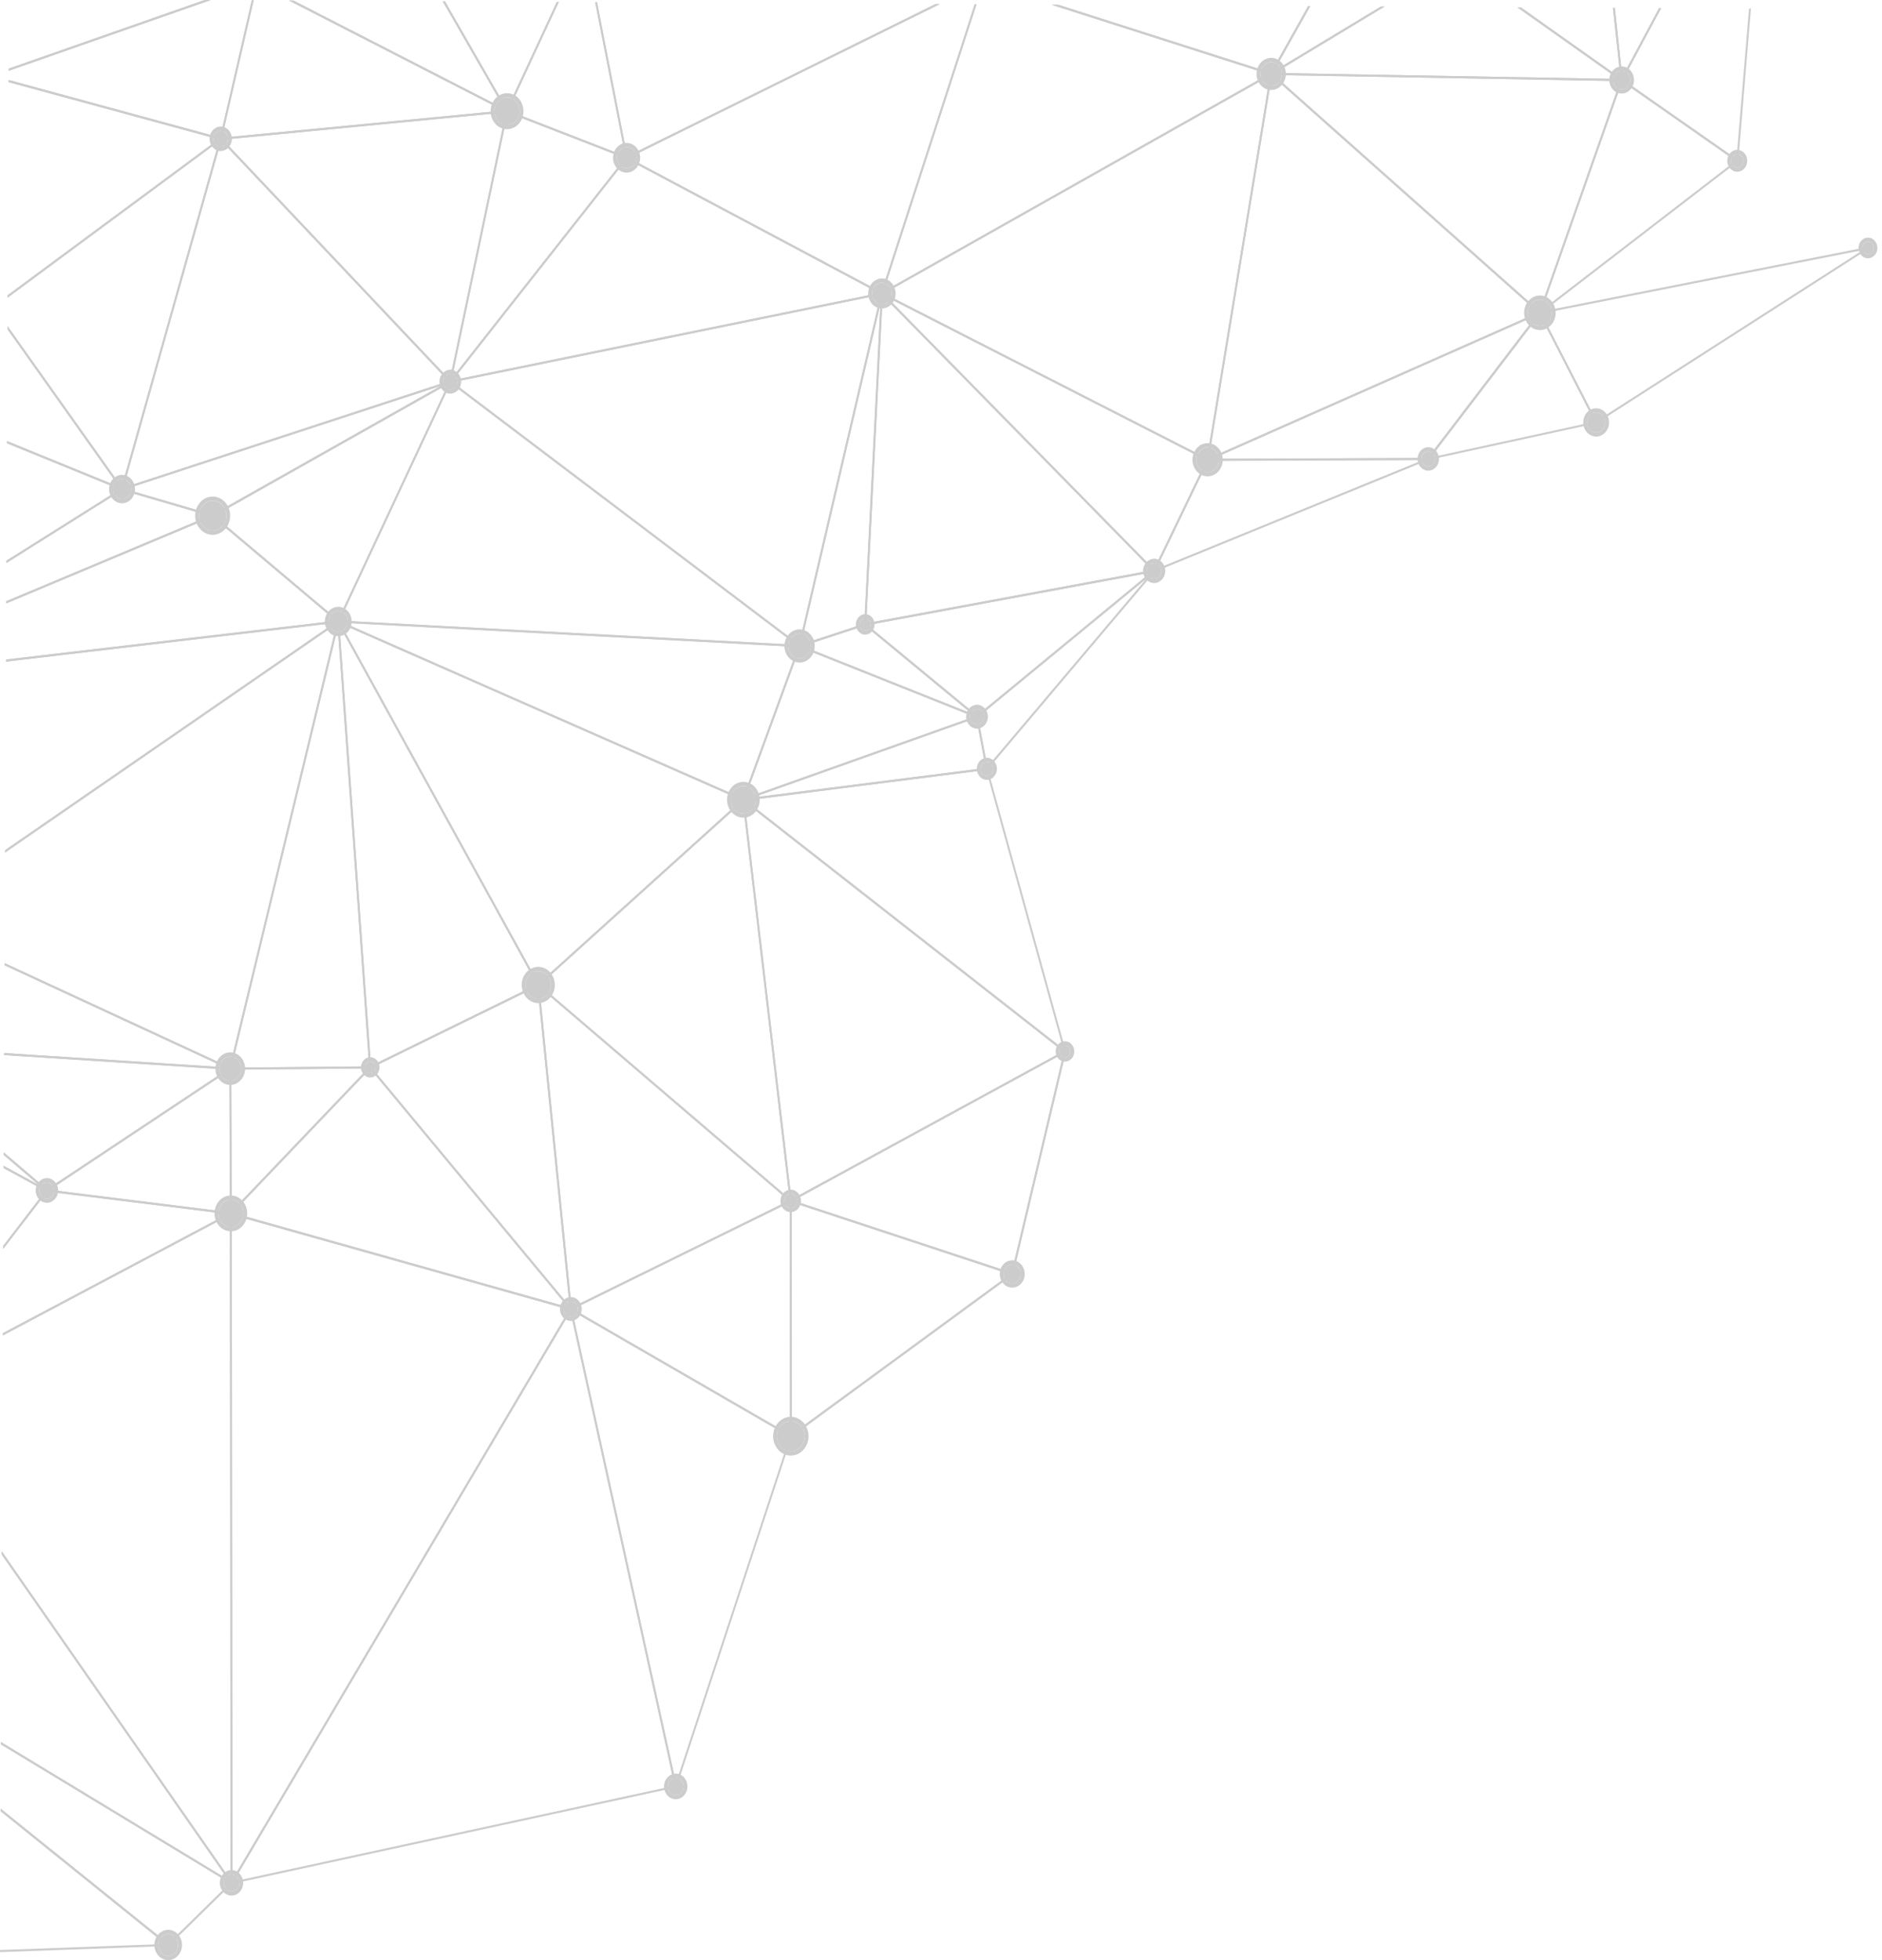 <svg width="120" height="125" viewBox="0 0 120 125" fill="none" xmlns="http://www.w3.org/2000/svg">
<path d="M0.06 111.243L14.657 120.084L10.721 123.946L0.042 115.342V115.508L10.69 124.089C10.713 124.109 10.745 124.106 10.768 124.086L14.805 120.124C14.821 120.109 14.829 120.087 14.826 120.067C14.826 120.044 14.813 120.027 14.795 120.015L0.062 111.092V111.243H0.06Z" fill="#CCCCCC"/>
<path d="M0.114 99.15L14.537 119.863L0.059 111.094V111.245L14.732 120.131C14.758 120.149 14.789 120.14 14.808 120.117C14.826 120.094 14.829 120.057 14.808 120.032L0.114 98.928V99.147V99.15Z" fill="#CCCCCC"/>
<path d="M59.633 0.262L39.996 9.965L38.071 0.139H37.946L39.892 10.073C39.894 10.093 39.907 10.11 39.923 10.119C39.939 10.128 39.96 10.128 39.975 10.119L59.925 0.262H59.631H59.633Z" fill="#CCCCCC"/>
<path d="M0.554 4.513L13.438 0.003L13.042 -0L0.557 4.373L0.554 4.513Z" fill="#CCCCCC"/>
<path d="M0.039 115.51L10.547 123.973L-0 124.356V124.49L10.729 124.099C10.755 124.099 10.778 124.079 10.786 124.051C10.794 124.022 10.786 123.993 10.763 123.976L0.042 115.338V115.504L0.039 115.51Z" fill="#CCCCCC"/>
<path d="M0.263 67.288L14.482 68.207L2.995 75.841L0.237 73.486V73.654L2.953 75.975C2.974 75.992 3 75.995 3.024 75.98L14.717 68.21C14.74 68.196 14.751 68.165 14.745 68.136C14.74 68.107 14.717 68.088 14.691 68.085L0.268 67.154V67.288H0.263Z" fill="#CCCCCC"/>
<path d="M105.78 0.519L103.438 4.898L102.967 0.504H102.844L103.339 5.112C103.342 5.14 103.362 5.163 103.386 5.169C103.412 5.174 103.438 5.163 103.451 5.137L105.92 0.521H105.78V0.519Z" fill="#CCCCCC"/>
<path d="M0.554 4.517L13.438 0.006L13.042 0.004L0.557 4.377L0.554 4.517Z" fill="#CCCCCC"/>
<path d="M0.552 5.242L14.057 8.918C14.089 8.927 14.123 8.904 14.13 8.87L16.175 0.018H16.05L14.029 8.773L0.552 5.105V5.242Z" fill="#CCCCCC"/>
<path d="M0.409 35.906L7.788 31.264L13.362 32.897L0.398 38.338V38.481L13.581 32.949C13.604 32.937 13.623 32.911 13.62 32.883C13.62 32.854 13.599 32.829 13.576 32.823L7.796 31.13C7.796 31.13 7.785 31.13 7.78 31.13C7.77 31.13 7.759 31.133 7.749 31.139L0.409 35.755V35.909V35.906Z" fill="#CCCCCC"/>
<path d="M37.946 0.139L39.869 9.956L32.414 7.058L35.633 0.128H35.498L32.273 7.067C32.265 7.084 32.265 7.104 32.273 7.121C32.281 7.138 32.294 7.153 32.309 7.158L39.931 10.121C39.952 10.13 39.975 10.124 39.991 10.11C40.007 10.093 40.014 10.07 40.009 10.044L38.069 0.139H37.944H37.946Z" fill="#CCCCCC"/>
<path d="M35.498 0.126L32.323 6.96L28.374 0.086H28.228L32.276 7.131C32.286 7.151 32.31 7.165 32.331 7.162C32.351 7.162 32.372 7.148 32.383 7.125L35.633 0.126H35.498Z" fill="#CCCCCC"/>
<path d="M28.373 0.086H28.227L32.166 6.937L18.71 0.032H18.418L32.304 7.157C32.327 7.169 32.359 7.163 32.377 7.14C32.395 7.117 32.398 7.086 32.382 7.06L28.376 0.086H28.373Z" fill="#CCCCCC"/>
<path d="M32.356 7.035L18.71 0.033H18.418L32.099 7.053L14.154 8.78L16.178 0.019H16.053L14.016 8.837C14.011 8.857 14.016 8.88 14.029 8.897C14.042 8.914 14.063 8.922 14.081 8.92L32.338 7.161C32.367 7.161 32.388 7.135 32.393 7.107C32.398 7.078 32.382 7.047 32.359 7.035H32.356Z" fill="#CCCCCC"/>
<path d="M102.844 0.501L103.323 4.968L96.975 0.469H96.749L103.368 5.159C103.388 5.174 103.412 5.174 103.433 5.159C103.454 5.145 103.464 5.119 103.461 5.094L102.969 0.501H102.847H102.844Z" fill="#CCCCCC"/>
<path d="M62.295 45.64C62.295 45.64 62.316 45.643 62.327 45.649C62.342 45.657 62.353 45.675 62.355 45.695L62.983 49.017C62.986 49.035 62.983 49.054 62.973 49.069C62.962 49.083 62.947 49.094 62.931 49.097L47.407 51.07C47.373 51.075 47.347 51.05 47.339 51.018C47.331 50.984 47.349 50.95 47.38 50.941L62.277 45.646C62.277 45.646 62.29 45.643 62.295 45.643V45.64ZM62.85 48.972L62.251 45.792L48.006 50.856L62.853 48.972H62.85Z" fill="#CCCCCC"/>
<path d="M111.521 0.549L110.721 10.137L103.485 5.076L105.926 0.515H105.785L103.35 5.065C103.334 5.096 103.342 5.136 103.37 5.156L110.742 10.309C110.76 10.32 110.784 10.323 110.802 10.312C110.82 10.3 110.833 10.28 110.836 10.257L111.646 0.546H111.523L111.521 0.549Z" fill="#CCCCCC"/>
<path d="M103.399 5.036C103.399 5.036 103.422 5.039 103.43 5.047L110.802 10.2C110.82 10.211 110.83 10.231 110.83 10.254C110.83 10.277 110.82 10.297 110.804 10.311L98.218 20.003C98.197 20.02 98.166 20.02 98.145 20.003C98.124 19.985 98.116 19.954 98.127 19.925L103.341 5.082C103.349 5.062 103.362 5.047 103.381 5.042C103.386 5.042 103.394 5.039 103.399 5.039V5.036ZM110.661 10.26L103.43 5.204L98.314 19.766L110.661 10.26Z" fill="#CCCCCC"/>
<path d="M81.055 4.647L103.402 5.038C103.422 5.038 103.441 5.05 103.451 5.067C103.461 5.084 103.464 5.107 103.456 5.129L98.242 19.973C98.234 19.993 98.218 20.008 98.2 20.013C98.182 20.019 98.161 20.013 98.145 20.002L81.013 4.767C80.993 4.75 80.985 4.718 80.995 4.693C81.003 4.667 81.026 4.65 81.052 4.65L81.055 4.647ZM103.31 5.169L81.23 4.784L98.158 19.839L103.31 5.169Z" fill="#CCCCCC"/>
<path d="M96.976 0.473H96.749L103.188 5.034L81.287 4.652L88.291 0.424H88.041L81.029 4.657C81.006 4.672 80.993 4.703 81.001 4.732C81.008 4.76 81.032 4.783 81.058 4.783L103.404 5.174C103.43 5.174 103.456 5.154 103.464 5.126C103.472 5.097 103.464 5.066 103.438 5.051L96.981 0.475L96.976 0.473Z" fill="#CCCCCC"/>
<path d="M88.039 0.417L81.227 4.528L83.546 0.391H83.402L81.001 4.673C80.985 4.699 80.99 4.733 81.009 4.753C81.027 4.776 81.058 4.782 81.082 4.765L88.286 0.414H88.036L88.039 0.417Z" fill="#CCCCCC"/>
<path d="M83.402 0.394L81.027 4.633L67.495 0.305H67.052L81.04 4.776C81.066 4.784 81.094 4.773 81.11 4.747L83.551 0.394H83.408H83.402Z" fill="#CCCCCC"/>
<path d="M21.567 39.572C21.567 39.572 21.583 39.572 21.591 39.578L47.422 50.944C47.443 50.953 47.456 50.973 47.459 50.996C47.462 51.019 47.454 51.041 47.438 51.059L34.359 62.871C34.346 62.882 34.328 62.888 34.31 62.885C34.292 62.882 34.276 62.871 34.268 62.854L21.515 39.675C21.502 39.649 21.505 39.617 21.52 39.597C21.534 39.583 21.549 39.575 21.567 39.575V39.572ZM47.279 51.024L21.713 39.775L34.336 62.714L47.279 51.022V51.024Z" fill="#CCCCCC"/>
<path d="M21.567 39.57C21.588 39.57 21.609 39.581 21.619 39.601L34.372 62.78C34.38 62.798 34.383 62.818 34.377 62.835C34.372 62.852 34.359 62.869 34.344 62.875L23.628 68.127C23.609 68.136 23.588 68.136 23.57 68.124C23.552 68.113 23.541 68.093 23.541 68.073L21.505 39.644C21.505 39.613 21.52 39.584 21.546 39.576C21.552 39.576 21.559 39.573 21.564 39.573L21.567 39.57ZM34.232 62.783L21.648 39.912L23.659 67.964L34.232 62.783Z" fill="#CCCCCC"/>
<path d="M21.567 39.572C21.567 39.572 21.57 39.572 21.573 39.572C21.601 39.574 21.625 39.6 21.627 39.634L23.664 68.063C23.664 68.083 23.659 68.1 23.649 68.115C23.638 68.129 23.62 68.137 23.604 68.137L14.68 68.22C14.68 68.22 14.644 68.212 14.631 68.194C14.62 68.177 14.615 68.157 14.62 68.137L21.505 39.626C21.513 39.597 21.536 39.574 21.565 39.577L21.567 39.572ZM23.539 68.003L21.534 40.037L14.761 68.083L23.539 68V68.003Z" fill="#CCCCCC"/>
<path d="M0.398 38.482L13.55 32.964L21.409 39.589L0.38 42.058V42.193L21.573 39.703C21.599 39.7 21.619 39.681 21.625 39.655C21.633 39.629 21.625 39.6 21.604 39.583L13.597 32.832C13.597 32.832 13.573 32.818 13.56 32.818C13.552 32.818 13.545 32.818 13.537 32.824L0.396 38.339V38.482H0.398Z" fill="#CCCCCC"/>
<path d="M23.604 68.002C23.628 68.002 23.651 68.019 23.662 68.045C23.672 68.07 23.664 68.099 23.646 68.119L14.761 77.431C14.743 77.448 14.717 77.453 14.696 77.445C14.672 77.433 14.659 77.411 14.659 77.385L14.623 68.156C14.623 68.119 14.649 68.09 14.683 68.088L23.607 68.005L23.604 68.002ZM14.779 77.225L23.451 68.136L14.743 68.216L14.779 77.222V77.225Z" fill="#CCCCCC"/>
<path d="M0.179 85.166L14.657 77.487L14.698 119.875L0.114 98.928V99.147L14.711 120.114C14.727 120.137 14.756 120.146 14.779 120.137C14.805 120.129 14.821 120.103 14.821 120.074L14.779 77.381C14.779 77.359 14.769 77.336 14.751 77.324C14.74 77.319 14.73 77.313 14.719 77.313C14.709 77.313 14.701 77.313 14.693 77.319L0.182 85.017V85.166H0.179Z" fill="#CCCCCC"/>
<path d="M14.683 68.086C14.683 68.086 14.704 68.086 14.712 68.094C14.73 68.106 14.743 68.129 14.743 68.151L14.779 77.38C14.779 77.4 14.771 77.417 14.758 77.432C14.745 77.446 14.727 77.449 14.712 77.449L2.982 75.99C2.956 75.987 2.935 75.967 2.93 75.939C2.925 75.91 2.935 75.882 2.959 75.867L14.652 68.097C14.652 68.097 14.672 68.089 14.683 68.089V68.086ZM14.659 77.306L14.623 68.271L3.178 75.879L14.662 77.309L14.659 77.306Z" fill="#CCCCCC"/>
<path d="M0.205 79.65L3.016 75.99L14.503 77.42L0.182 85.016V85.165L14.748 77.437C14.771 77.423 14.787 77.394 14.782 77.366C14.777 77.337 14.756 77.314 14.73 77.312L3 75.853C3 75.853 2.995 75.853 2.993 75.853C2.974 75.853 2.956 75.861 2.946 75.876L0.208 79.441V79.65H0.205Z" fill="#CCCCCC"/>
<path d="M0.229 74.492L2.891 75.942L0.206 79.442V79.65L3.035 75.962C3.048 75.945 3.05 75.925 3.048 75.905C3.045 75.885 3.032 75.868 3.014 75.86L0.227 74.341V74.489L0.229 74.492Z" fill="#CCCCCC"/>
<path d="M0.234 73.656L2.472 75.566L0.229 74.344V74.493L2.961 75.983C2.99 75.997 3.024 75.989 3.04 75.957C3.055 75.929 3.05 75.889 3.027 75.869L0.234 73.485V73.653V73.656Z" fill="#CCCCCC"/>
<path d="M81.071 4.649L67.492 0.308H67.049L80.889 4.732L56.339 18.583L62.27 0.279H62.139L56.172 18.697C56.164 18.722 56.172 18.751 56.19 18.771C56.208 18.788 56.237 18.794 56.258 18.779L81.081 4.775C81.102 4.764 81.115 4.735 81.115 4.709C81.115 4.681 81.094 4.658 81.071 4.652V4.649Z" fill="#CCCCCC"/>
<path d="M62.142 0.277L56.195 18.626L40.095 10.065L59.928 0.265H59.634L39.926 10.002C39.905 10.014 39.889 10.037 39.889 10.062C39.889 10.088 39.902 10.111 39.923 10.122L56.2 18.777C56.216 18.786 56.234 18.786 56.25 18.777C56.266 18.769 56.279 18.754 56.284 18.737L62.267 0.274H62.137L62.142 0.277Z" fill="#CCCCCC"/>
<path d="M55.166 39.76C55.179 39.76 55.192 39.766 55.203 39.774L62.329 45.657C62.353 45.677 62.361 45.714 62.345 45.743C62.329 45.772 62.298 45.786 62.269 45.774L50.957 41.261C50.933 41.253 50.915 41.224 50.918 41.196C50.918 41.167 50.936 41.141 50.962 41.133L55.148 39.763C55.148 39.763 55.161 39.763 55.166 39.763V39.76ZM61.928 45.495L55.153 39.903L51.173 41.207L61.928 45.498V45.495Z" fill="#CCCCCC"/>
<path d="M50.98 41.127C50.98 41.127 50.993 41.127 51.001 41.13L62.314 45.643C62.337 45.652 62.355 45.678 62.353 45.706C62.353 45.735 62.334 45.761 62.311 45.769L47.414 51.064C47.394 51.073 47.367 51.064 47.352 51.047C47.336 51.027 47.331 51.002 47.339 50.976L50.92 41.17C50.931 41.145 50.954 41.127 50.978 41.127H50.98ZM62.105 45.703L51.014 41.279L47.503 50.893L62.105 45.703Z" fill="#CCCCCC"/>
<path d="M56.232 18.65C56.232 18.65 56.237 18.65 56.24 18.65C56.271 18.656 56.294 18.684 56.292 18.719L55.229 39.828C55.229 39.857 55.211 39.88 55.185 39.888L50.999 41.258C50.978 41.264 50.955 41.258 50.939 41.241C50.923 41.224 50.916 41.199 50.923 41.176L56.172 18.696C56.18 18.665 56.203 18.645 56.232 18.645V18.65ZM55.109 39.774L56.136 19.395L51.067 41.099L55.109 39.774Z" fill="#CCCCCC"/>
<path d="M21.567 39.567H21.57L50.983 41.126C51.004 41.126 51.022 41.137 51.032 41.157C51.043 41.174 51.045 41.197 51.038 41.217L47.456 51.022C47.451 51.039 47.438 51.051 47.422 51.059C47.407 51.065 47.391 51.065 47.375 51.059L21.544 39.693C21.515 39.681 21.5 39.647 21.507 39.615C21.512 39.584 21.539 39.564 21.567 39.564V39.567ZM50.892 41.254L21.927 39.718L47.365 50.911L50.892 41.254Z" fill="#CCCCCC"/>
<path d="M47.399 50.936C47.399 50.936 47.414 50.936 47.422 50.942C47.443 50.95 47.459 50.97 47.461 50.996L50.478 76.576C50.48 76.602 50.47 76.63 50.447 76.642C50.426 76.656 50.397 76.653 50.379 76.636L34.286 62.868C34.271 62.857 34.263 62.837 34.263 62.817C34.263 62.797 34.271 62.777 34.286 62.766L47.365 50.953C47.365 50.953 47.391 50.939 47.404 50.939L47.399 50.936ZM50.334 76.43L47.352 51.133L34.419 62.814L50.334 76.43Z" fill="#CCCCCC"/>
<path d="M34.32 62.749C34.333 62.749 34.346 62.755 34.357 62.763L50.449 76.531C50.465 76.545 50.475 76.568 50.472 76.591C50.47 76.614 50.457 76.634 50.436 76.645L36.417 83.539C36.399 83.547 36.378 83.547 36.362 83.536C36.344 83.525 36.334 83.507 36.331 83.485L34.258 62.823C34.255 62.797 34.268 62.772 34.289 62.758C34.299 62.752 34.31 62.749 34.32 62.749ZM50.295 76.568L34.396 62.966L36.446 83.379L50.295 76.568Z" fill="#CCCCCC"/>
<path d="M36.396 83.412C36.396 83.412 36.404 83.412 36.407 83.412C36.43 83.418 36.451 83.438 36.456 83.463L43.148 113.91C43.15 113.927 43.148 113.947 43.14 113.962C43.132 113.976 43.117 113.987 43.101 113.99L14.777 120.139C14.753 120.145 14.727 120.133 14.714 120.11C14.701 120.088 14.701 120.059 14.714 120.036L36.347 83.438C36.357 83.418 36.378 83.406 36.399 83.406L36.396 83.412ZM43.012 113.876L36.37 83.649L14.894 119.982L43.015 113.876H43.012Z" fill="#CCCCCC"/>
<path d="M34.321 62.749C34.321 62.749 34.341 62.752 34.352 62.758C34.37 62.769 34.38 62.786 34.383 62.809L36.456 83.471C36.459 83.499 36.446 83.528 36.42 83.539C36.397 83.551 36.368 83.545 36.35 83.522L23.56 68.113C23.547 68.096 23.542 68.076 23.545 68.053C23.55 68.033 23.563 68.013 23.578 68.005L34.294 62.752C34.294 62.752 34.31 62.746 34.321 62.746V62.749ZM36.313 83.279L34.268 62.915L23.706 68.09L36.313 83.279Z" fill="#CCCCCC"/>
<path d="M23.604 68.004C23.62 68.004 23.635 68.013 23.648 68.027L36.438 83.436C36.456 83.459 36.459 83.49 36.446 83.516C36.433 83.542 36.404 83.553 36.378 83.547L14.701 77.45C14.68 77.444 14.662 77.424 14.657 77.401C14.652 77.379 14.657 77.353 14.672 77.336L23.557 68.024C23.557 68.024 23.583 68.004 23.599 68.004H23.604ZM36.211 83.359L23.602 68.167L14.842 77.347L36.214 83.359H36.211Z" fill="#CCCCCC"/>
<path d="M14.72 77.313C14.72 77.313 14.73 77.313 14.735 77.313L36.412 83.411C36.43 83.416 36.446 83.431 36.454 83.451C36.462 83.471 36.459 83.493 36.449 83.511L14.813 120.109C14.798 120.135 14.771 120.146 14.745 120.138C14.72 120.129 14.701 120.103 14.701 120.075L14.659 77.382C14.659 77.362 14.667 77.342 14.683 77.328C14.693 77.319 14.706 77.313 14.722 77.313H14.72ZM36.297 83.519L14.779 77.467L14.821 119.849L36.295 83.519H36.297Z" fill="#CCCCCC"/>
<path d="M56.232 18.651C56.248 18.651 56.266 18.66 56.276 18.672C56.289 18.689 56.297 18.711 56.292 18.734L51.043 41.214C51.038 41.234 51.025 41.251 51.004 41.26C50.986 41.268 50.965 41.265 50.947 41.251L28.679 24.395C28.658 24.381 28.647 24.352 28.652 24.326C28.658 24.301 28.676 24.281 28.702 24.275L56.219 18.651C56.219 18.651 56.227 18.651 56.229 18.651H56.232ZM50.944 41.089L56.149 18.803L28.869 24.378L50.944 41.089Z" fill="#CCCCCC"/>
<path d="M39.952 9.996C39.952 9.996 39.97 9.996 39.978 10.002L56.255 18.657C56.278 18.668 56.291 18.697 56.289 18.725C56.286 18.754 56.265 18.777 56.239 18.782L28.722 24.406C28.696 24.412 28.67 24.397 28.657 24.374C28.644 24.349 28.647 24.32 28.665 24.297L39.905 10.019C39.918 10.005 39.933 9.996 39.952 9.996ZM56.036 18.691L39.967 10.147L28.871 24.243L56.036 18.694V18.691Z" fill="#CCCCCC"/>
<path d="M28.712 24.274C28.712 24.274 28.736 24.277 28.746 24.285L51.014 41.142C51.038 41.159 51.046 41.19 51.038 41.219C51.03 41.247 51.004 41.265 50.978 41.265L21.565 39.706C21.544 39.706 21.526 39.692 21.515 39.672C21.505 39.652 21.505 39.629 21.515 39.609L28.66 24.311C28.668 24.294 28.684 24.283 28.699 24.277C28.704 24.277 28.71 24.277 28.715 24.277L28.712 24.274ZM50.77 41.119L28.733 24.44L21.664 39.578L50.77 41.119Z" fill="#CCCCCC"/>
<path d="M32.33 7.031C32.33 7.031 32.343 7.031 32.351 7.034L39.973 9.997C39.991 10.006 40.007 10.023 40.012 10.043C40.017 10.063 40.012 10.086 39.999 10.103L28.759 24.381C28.741 24.404 28.71 24.41 28.686 24.398C28.66 24.384 28.647 24.353 28.655 24.324L32.273 7.08C32.276 7.06 32.289 7.045 32.304 7.037C32.315 7.031 32.322 7.028 32.333 7.028L32.33 7.031ZM39.848 10.091L32.375 7.185L28.827 24.093L39.848 10.094V10.091Z" fill="#CCCCCC"/>
<path d="M32.33 7.029C32.348 7.029 32.364 7.038 32.377 7.052C32.39 7.069 32.395 7.089 32.39 7.112L28.772 24.356C28.767 24.379 28.751 24.399 28.73 24.405C28.709 24.411 28.686 24.405 28.67 24.388L14.031 8.902C14.013 8.885 14.008 8.856 14.016 8.83C14.024 8.805 14.044 8.788 14.068 8.785L32.325 7.026C32.325 7.026 32.327 7.026 32.33 7.026V7.029ZM28.678 24.208L32.252 7.169L14.214 8.905L28.678 24.205V24.208Z" fill="#CCCCCC"/>
<path d="M28.712 24.27C28.728 24.27 28.743 24.276 28.754 24.291C28.772 24.31 28.777 24.342 28.764 24.367L21.619 39.665C21.611 39.682 21.596 39.697 21.578 39.699C21.559 39.705 21.541 39.7 21.528 39.688L13.521 32.937C13.505 32.923 13.495 32.9 13.498 32.877C13.498 32.854 13.511 32.834 13.531 32.823L28.683 24.276C28.683 24.276 28.702 24.268 28.712 24.268V24.27ZM21.546 39.534L28.571 24.493L13.675 32.897L21.546 39.534Z" fill="#CCCCCC"/>
<path d="M14.073 8.786C14.089 8.786 14.104 8.792 14.115 8.806L28.754 24.292C28.769 24.309 28.775 24.332 28.769 24.355C28.764 24.378 28.749 24.398 28.728 24.403L7.796 31.257C7.775 31.263 7.751 31.257 7.736 31.24C7.72 31.223 7.715 31.197 7.72 31.174L14.013 8.834C14.019 8.812 14.037 8.794 14.058 8.789C14.063 8.789 14.068 8.789 14.073 8.789V8.786ZM28.595 24.309L14.102 8.977L7.871 31.094L28.592 24.309H28.595Z" fill="#CCCCCC"/>
<path d="M28.712 24.273C28.735 24.273 28.759 24.291 28.769 24.316C28.782 24.348 28.769 24.385 28.741 24.402L13.589 32.949C13.576 32.957 13.56 32.957 13.544 32.954L7.764 31.262C7.738 31.253 7.72 31.227 7.72 31.199C7.72 31.17 7.738 31.142 7.764 31.133L28.696 24.279C28.696 24.279 28.709 24.279 28.715 24.279L28.712 24.273ZM13.552 32.817L28.097 24.613L8.004 31.193L13.552 32.817Z" fill="#CCCCCC"/>
<path d="M119.106 15.749C119.132 15.749 119.153 15.766 119.163 15.791C119.174 15.823 119.163 15.857 119.137 15.871L101.802 26.996C101.789 27.004 101.771 27.007 101.755 27.001C101.74 26.996 101.727 26.984 101.719 26.97L98.135 19.979C98.124 19.959 98.124 19.936 98.135 19.919C98.142 19.899 98.161 19.885 98.179 19.882L119.098 15.749C119.098 15.749 119.106 15.749 119.108 15.749H119.106ZM101.794 26.847L118.778 15.948L98.281 19.996L101.792 26.847H101.794Z" fill="#CCCCCC"/>
<path d="M98.187 19.879C98.187 19.879 98.189 19.879 98.192 19.879C98.213 19.879 98.231 19.893 98.239 19.913L101.823 26.904C101.834 26.924 101.834 26.944 101.823 26.964C101.815 26.984 101.8 26.998 101.779 27.001L91.076 29.331C91.05 29.336 91.024 29.325 91.011 29.299C90.998 29.273 91 29.245 91.016 29.222L98.132 19.899C98.143 19.885 98.161 19.876 98.179 19.876L98.187 19.879ZM101.677 26.89L98.177 20.065L91.227 29.168L101.677 26.893V26.89Z" fill="#CCCCCC"/>
<path d="M67.904 66.986C67.904 66.986 67.914 66.986 67.92 66.986C67.953 66.994 67.972 67.032 67.964 67.069L64.601 81.259C64.593 81.293 64.559 81.316 64.525 81.307C64.492 81.299 64.473 81.262 64.481 81.225L67.844 67.034C67.852 67.003 67.875 66.983 67.904 66.983V66.986Z" fill="#CCCCCC"/>
<path d="M67.904 66.985C67.917 66.985 67.93 66.99 67.943 66.999C67.961 67.016 67.969 67.042 67.964 67.067L64.601 81.258C64.596 81.275 64.585 81.289 64.572 81.3C64.556 81.309 64.541 81.312 64.525 81.306L50.4 76.645C50.376 76.636 50.358 76.613 50.355 76.588C50.355 76.559 50.366 76.533 50.389 76.522L67.878 66.993C67.878 66.993 67.896 66.988 67.906 66.988L67.904 66.985ZM64.499 81.158L67.812 67.176L50.582 76.565L64.499 81.155V81.158Z" fill="#CCCCCC"/>
<path d="M62.921 48.965C62.947 48.965 62.97 48.985 62.978 49.013L67.958 67.034C67.966 67.063 67.958 67.091 67.935 67.108C67.914 67.126 67.885 67.126 67.865 67.108L47.36 51.057C47.339 51.04 47.328 51.011 47.336 50.986C47.342 50.96 47.362 50.94 47.388 50.937L62.913 48.965C62.913 48.965 62.918 48.965 62.921 48.965ZM67.789 66.886L62.876 49.105L47.56 51.048L67.789 66.883V66.886Z" fill="#CCCCCC"/>
<path d="M47.399 50.938C47.399 50.938 47.422 50.941 47.435 50.949L67.94 67.001C67.958 67.015 67.966 67.038 67.966 67.06C67.966 67.083 67.951 67.103 67.932 67.115L50.444 76.643C50.426 76.655 50.405 76.652 50.389 76.643C50.371 76.632 50.36 76.615 50.358 76.592L47.342 51.012C47.339 50.986 47.349 50.961 47.37 50.946C47.381 50.941 47.391 50.938 47.401 50.938H47.399ZM67.784 67.046L47.477 51.149L50.465 76.483L67.784 67.046Z" fill="#CCCCCC"/>
<path d="M73.593 36.343C73.608 36.343 73.626 36.351 73.637 36.365C73.658 36.391 73.658 36.431 73.637 36.457L62.968 49.08C62.952 49.097 62.929 49.105 62.905 49.1C62.884 49.094 62.866 49.074 62.861 49.048L62.233 45.725C62.228 45.7 62.238 45.674 62.257 45.657L73.553 36.357C73.553 36.357 73.577 36.343 73.59 36.343H73.593ZM62.957 48.891L73.085 36.91L62.361 45.737L62.957 48.891Z" fill="#CCCCCC"/>
<path d="M73.592 36.342C73.616 36.342 73.639 36.359 73.647 36.381C73.657 36.41 73.65 36.444 73.629 36.461L62.332 45.762C62.311 45.779 62.28 45.779 62.259 45.762L55.132 39.878C55.114 39.861 55.103 39.836 55.109 39.81C55.114 39.784 55.135 39.764 55.158 39.758L73.582 36.342C73.582 36.342 73.59 36.342 73.592 36.342ZM62.295 45.624L73.355 36.521L55.32 39.864L62.295 45.622V45.624Z" fill="#CCCCCC"/>
<path d="M56.232 18.649C56.248 18.649 56.261 18.655 56.273 18.666L73.634 36.359C73.653 36.376 73.658 36.402 73.65 36.428C73.642 36.453 73.624 36.47 73.6 36.473L55.177 39.89C55.159 39.893 55.14 39.89 55.125 39.873C55.112 39.859 55.104 39.839 55.104 39.819L56.167 18.709C56.167 18.684 56.182 18.661 56.206 18.652C56.214 18.649 56.221 18.646 56.229 18.646L56.232 18.649ZM73.46 36.365L56.284 18.861L55.232 39.742L73.457 36.362L73.46 36.365Z" fill="#CCCCCC"/>
<path d="M0.323 54.37L21.468 39.786L14.641 68.061L0.291 61.418V61.563L14.659 68.215C14.675 68.223 14.693 68.22 14.709 68.215C14.725 68.206 14.738 68.192 14.74 68.172L21.625 39.66C21.63 39.635 21.622 39.606 21.601 39.589C21.591 39.58 21.578 39.575 21.565 39.575C21.554 39.575 21.541 39.578 21.531 39.586L0.32 54.216V54.376L0.323 54.37Z" fill="#CCCCCC"/>
<path d="M0.38 42.194L21.312 39.736L0.325 54.211V54.371L21.601 39.696C21.624 39.679 21.635 39.647 21.627 39.616C21.619 39.59 21.596 39.57 21.57 39.57C21.57 39.57 21.564 39.57 21.562 39.57L0.382 42.056V42.191L0.38 42.194Z" fill="#CCCCCC"/>
<path d="M0.289 61.559L14.329 68.059L0.263 67.151V67.285L14.678 68.216C14.712 68.219 14.735 68.196 14.74 68.165C14.748 68.133 14.732 68.099 14.704 68.088L0.289 61.413V61.559Z" fill="#CCCCCC"/>
<path d="M98.187 19.881C98.205 19.881 98.223 19.89 98.236 19.91C98.252 19.935 98.252 19.97 98.236 19.992L91.12 29.316C91.11 29.33 91.091 29.338 91.073 29.338L77.005 29.393C76.976 29.393 76.95 29.37 76.945 29.338C76.94 29.307 76.955 29.276 76.981 29.264L98.166 19.887C98.166 19.887 98.182 19.881 98.189 19.881H98.187ZM91.039 29.204L97.981 20.112L77.317 29.259L91.039 29.207V29.204Z" fill="#CCCCCC"/>
<path d="M81.055 4.647C81.068 4.647 81.081 4.653 81.094 4.662L98.226 19.896C98.242 19.911 98.252 19.934 98.247 19.959C98.244 19.982 98.228 20.002 98.21 20.011L77.026 29.388C77.005 29.396 76.981 29.394 76.963 29.377C76.945 29.362 76.937 29.337 76.942 29.314L80.995 4.702C80.998 4.679 81.014 4.659 81.034 4.65C81.042 4.65 81.05 4.647 81.055 4.647ZM98.067 19.931L81.097 4.839L77.08 29.22L98.067 19.931Z" fill="#CCCCCC"/>
<path d="M91.068 29.202C91.097 29.202 91.123 29.225 91.128 29.257C91.133 29.288 91.117 29.319 91.089 29.331L73.611 36.47C73.587 36.479 73.561 36.47 73.543 36.45C73.527 36.43 73.522 36.399 73.535 36.376L76.945 29.291C76.955 29.268 76.976 29.257 76.999 29.254L91.068 29.2V29.202ZM73.72 36.285L90.727 29.337L77.038 29.388L73.72 36.282V36.285Z" fill="#CCCCCC"/>
<path d="M81.055 4.646C81.055 4.646 81.082 4.651 81.092 4.66C81.11 4.674 81.121 4.7 81.115 4.726L77.062 29.338C77.06 29.358 77.047 29.375 77.031 29.386C77.015 29.395 76.995 29.395 76.976 29.386L56.206 18.779C56.185 18.767 56.172 18.744 56.169 18.719C56.169 18.693 56.182 18.67 56.203 18.659L81.027 4.654C81.027 4.654 81.045 4.646 81.055 4.646ZM76.956 29.226L80.972 4.834L56.37 18.713L76.956 29.226Z" fill="#CCCCCC"/>
<path d="M56.232 18.648C56.232 18.648 56.25 18.648 56.258 18.654L77.028 29.262C77.044 29.27 77.054 29.285 77.059 29.302C77.065 29.319 77.065 29.339 77.057 29.353L73.647 36.438C73.639 36.455 73.621 36.47 73.603 36.472C73.585 36.475 73.564 36.472 73.551 36.455L56.19 18.763C56.169 18.74 56.164 18.703 56.182 18.677C56.193 18.657 56.213 18.648 56.234 18.648H56.232ZM76.919 29.353L56.557 18.954L73.577 36.298L76.919 29.353Z" fill="#CCCCCC"/>
<path d="M0.445 28.27L7.637 31.204L0.411 35.749V35.903L7.811 31.247C7.832 31.233 7.843 31.21 7.843 31.184C7.843 31.159 7.824 31.136 7.804 31.127L0.448 28.124V28.267L0.445 28.27Z" fill="#CCCCCC"/>
<path d="M64.541 81.177C64.561 81.177 64.58 81.188 64.59 81.205C64.608 81.237 64.601 81.277 64.575 81.299L50.459 91.644C50.431 91.664 50.394 91.656 50.373 91.627C50.352 91.599 50.363 91.556 50.389 91.533L64.504 81.188C64.504 81.188 64.528 81.177 64.538 81.177H64.541Z" fill="#CCCCCC"/>
<path d="M50.415 76.514C50.415 76.514 50.425 76.514 50.433 76.514L64.559 81.175C64.582 81.184 64.598 81.204 64.601 81.23C64.603 81.255 64.593 81.281 64.575 81.295L50.459 91.64C50.441 91.654 50.418 91.654 50.397 91.643C50.376 91.632 50.366 91.609 50.366 91.583L50.355 76.577C50.355 76.557 50.366 76.537 50.379 76.522C50.389 76.514 50.402 76.508 50.415 76.508V76.514ZM64.4 81.264L50.478 76.671L50.488 91.46L64.4 81.264Z" fill="#CCCCCC"/>
<path d="M50.415 76.517C50.415 76.517 50.438 76.52 50.449 76.529C50.467 76.54 50.477 76.563 50.477 76.586L50.488 91.592C50.488 91.615 50.477 91.638 50.459 91.65C50.441 91.661 50.418 91.664 50.399 91.65L36.37 83.537C36.349 83.525 36.336 83.5 36.339 83.474C36.339 83.448 36.354 83.425 36.375 83.414L50.394 76.52C50.394 76.52 50.41 76.515 50.42 76.515L50.415 76.517ZM50.363 91.478L50.352 76.686L36.534 83.48L50.363 91.475V91.478Z" fill="#CCCCCC"/>
<path d="M36.396 83.409C36.396 83.409 36.414 83.409 36.425 83.418L50.454 91.531C50.48 91.545 50.493 91.582 50.483 91.614L43.145 113.948C43.137 113.976 43.111 113.996 43.085 113.991C43.059 113.991 43.036 113.968 43.028 113.939L36.336 83.492C36.331 83.467 36.339 83.441 36.357 83.424C36.368 83.415 36.381 83.409 36.396 83.409ZM50.35 91.622L36.487 83.606L43.098 113.694L50.35 91.625V91.622Z" fill="#CCCCCC"/>
<path d="M0.489 18.985L13.966 9.014L7.759 31.051L0.482 20.792V21.009L7.733 31.237C7.746 31.257 7.77 31.265 7.793 31.263C7.817 31.257 7.835 31.24 7.84 31.217L14.133 8.877C14.141 8.849 14.133 8.82 14.112 8.803C14.102 8.794 14.089 8.789 14.076 8.789C14.063 8.789 14.052 8.791 14.042 8.8L0.492 18.825V18.988L0.489 18.985Z" fill="#CCCCCC"/>
<path d="M0.552 5.239L13.925 8.879L0.49 18.818V18.981L14.107 8.904C14.128 8.89 14.139 8.864 14.133 8.836C14.128 8.81 14.113 8.79 14.089 8.782L0.555 5.096V5.233L0.552 5.239Z" fill="#CCCCCC"/>
<path d="M0.479 21.008L7.601 31.05L0.445 28.13V28.273L7.76 31.259C7.786 31.27 7.814 31.259 7.83 31.236C7.846 31.213 7.846 31.179 7.83 31.156L0.482 20.794V21.011L0.479 21.008Z" fill="#CCCCCC"/>
<path d="M10.721 124.733C11.072 124.733 11.359 124.425 11.361 124.04C11.361 123.654 11.08 123.34 10.729 123.337C10.377 123.337 10.09 123.646 10.088 124.031C10.088 124.416 10.369 124.73 10.721 124.733Z" fill="#CCCCCC"/>
<path d="M10.721 124.732C10.369 124.732 10.085 124.415 10.088 124.029C10.088 123.644 10.377 123.333 10.728 123.336C11.08 123.336 11.364 123.653 11.361 124.038C11.361 124.423 11.072 124.735 10.721 124.732ZM10.721 125C11.208 125 11.604 124.572 11.606 124.038C11.609 123.504 11.216 123.07 10.728 123.067C10.241 123.067 9.845 123.496 9.843 124.029C9.843 124.563 10.233 124.997 10.721 125Z" fill="#CCCCCC"/>
<path d="M110.768 10.688C110.984 10.688 111.161 10.497 111.164 10.26C111.164 10.023 110.989 9.829 110.773 9.826C110.557 9.826 110.38 10.017 110.377 10.254C110.377 10.491 110.552 10.685 110.768 10.688Z" fill="#CCCCCC"/>
<path d="M110.768 10.685C110.551 10.685 110.374 10.491 110.377 10.252C110.377 10.015 110.554 9.82 110.773 9.823C110.989 9.823 111.166 10.017 111.164 10.257C111.164 10.494 110.986 10.688 110.768 10.685ZM110.768 10.954C111.119 10.954 111.406 10.643 111.408 10.257C111.411 9.872 111.124 9.558 110.773 9.555C110.421 9.555 110.135 9.866 110.132 10.252C110.129 10.637 110.416 10.951 110.768 10.954Z" fill="#CCCCCC"/>
<path d="M103.396 5.699C103.696 5.699 103.943 5.433 103.943 5.105C103.943 4.777 103.701 4.505 103.402 4.505C103.102 4.505 102.855 4.771 102.855 5.099C102.855 5.427 103.097 5.699 103.396 5.699Z" fill="#CCCCCC"/>
<path d="M103.396 5.697C103.097 5.697 102.852 5.426 102.854 5.097C102.854 4.769 103.102 4.501 103.401 4.504C103.701 4.507 103.946 4.775 103.943 5.103C103.943 5.431 103.696 5.7 103.396 5.697ZM103.396 5.965C103.831 5.965 104.188 5.583 104.188 5.106C104.188 4.629 103.839 4.238 103.404 4.238C102.969 4.238 102.612 4.621 102.612 5.097C102.612 5.574 102.961 5.965 103.396 5.965Z" fill="#CCCCCC"/>
<path d="M2.987 76.438C3.248 76.438 3.461 76.21 3.461 75.924C3.461 75.639 3.253 75.404 2.992 75.404C2.732 75.404 2.518 75.633 2.518 75.918C2.518 76.204 2.727 76.438 2.987 76.438Z" fill="#CCCCCC"/>
<path d="M2.987 76.435C2.727 76.435 2.516 76.201 2.518 75.916C2.521 75.63 2.732 75.399 2.993 75.402C3.253 75.402 3.464 75.636 3.461 75.921C3.459 76.207 3.248 76.438 2.987 76.435ZM2.987 76.704C3.383 76.704 3.706 76.355 3.709 75.921C3.709 75.487 3.391 75.133 2.995 75.131C2.599 75.131 2.276 75.479 2.274 75.913C2.274 76.347 2.591 76.701 2.987 76.704Z" fill="#CCCCCC"/>
<path d="M34.317 63.703C34.765 63.703 35.13 63.309 35.13 62.821C35.13 62.33 34.77 61.931 34.325 61.931C33.877 61.931 33.512 62.325 33.512 62.813C33.512 63.304 33.872 63.703 34.317 63.703Z" fill="#CCCCCC"/>
<path d="M34.317 63.701C33.869 63.701 33.51 63.298 33.512 62.81C33.512 62.319 33.88 61.925 34.325 61.928C34.773 61.928 35.133 62.331 35.13 62.819C35.13 63.31 34.763 63.704 34.317 63.701ZM34.317 63.969C34.898 63.972 35.375 63.455 35.377 62.819C35.38 62.182 34.911 61.66 34.328 61.657C33.744 61.654 33.27 62.168 33.268 62.807C33.265 63.444 33.736 63.966 34.317 63.969Z" fill="#CCCCCC"/>
<path d="M23.258 68.066C23.258 68.277 23.411 68.446 23.601 68.449C23.794 68.449 23.948 68.28 23.95 68.072C23.95 67.861 23.797 67.692 23.607 67.689C23.416 67.689 23.26 67.858 23.258 68.066Z" fill="#CCCCCC"/>
<path d="M23.604 68.446C23.414 68.446 23.258 68.275 23.26 68.064C23.26 67.852 23.417 67.684 23.609 67.687C23.802 67.687 23.956 67.858 23.953 68.069C23.953 68.28 23.797 68.449 23.604 68.446ZM23.604 68.714C23.93 68.714 24.195 68.426 24.198 68.069C24.198 67.712 23.935 67.418 23.609 67.418C23.284 67.418 23.018 67.707 23.015 68.064C23.015 68.42 23.279 68.712 23.604 68.714Z" fill="#CCCCCC"/>
<path d="M14.724 76.506C14.284 76.506 13.925 76.894 13.922 77.376C13.922 77.859 14.276 78.253 14.716 78.256C15.157 78.256 15.516 77.867 15.519 77.385C15.519 76.903 15.165 76.509 14.724 76.506Z" fill="#CCCCCC"/>
<path d="M14.714 78.253C14.274 78.253 13.917 77.856 13.919 77.374C13.922 76.891 14.281 76.5 14.722 76.503C15.162 76.503 15.519 76.9 15.516 77.382C15.516 77.865 15.154 78.256 14.714 78.253ZM14.714 78.521C15.29 78.524 15.758 78.016 15.761 77.385C15.764 76.754 15.3 76.24 14.724 76.238C14.149 76.235 13.68 76.743 13.677 77.374C13.675 78.005 14.138 78.519 14.714 78.521Z" fill="#CCCCCC"/>
<path d="M14.263 120.071C14.263 120.374 14.484 120.619 14.758 120.619C15.034 120.619 15.258 120.376 15.258 120.077C15.258 119.777 15.037 119.529 14.763 119.529C14.487 119.529 14.263 119.771 14.263 120.071Z" fill="#CCCCCC"/>
<path d="M14.758 120.617C14.482 120.617 14.261 120.369 14.263 120.069C14.266 119.77 14.49 119.524 14.763 119.527C15.039 119.527 15.261 119.775 15.258 120.075C15.258 120.378 15.031 120.62 14.758 120.617ZM14.758 120.886C15.167 120.886 15.503 120.526 15.506 120.075C15.506 119.627 15.177 119.259 14.766 119.256C14.357 119.256 14.021 119.615 14.018 120.066C14.018 120.515 14.347 120.883 14.758 120.886Z" fill="#CCCCCC"/>
<path d="M50.977 41.986C51.376 41.986 51.699 41.638 51.702 41.201C51.704 40.765 51.384 40.411 50.985 40.408C50.587 40.405 50.264 40.756 50.261 41.193C50.261 41.63 50.579 41.983 50.977 41.986Z" fill="#CCCCCC"/>
<path d="M50.978 41.985C50.579 41.985 50.259 41.628 50.261 41.191C50.261 40.754 50.587 40.403 50.985 40.406C51.384 40.409 51.704 40.763 51.702 41.2C51.699 41.636 51.376 41.988 50.978 41.985ZM50.978 42.253C51.509 42.256 51.944 41.785 51.949 41.2C51.952 40.617 51.522 40.141 50.988 40.135C50.454 40.129 50.022 40.603 50.016 41.188C50.014 41.771 50.444 42.247 50.978 42.25V42.253Z" fill="#CCCCCC"/>
<path d="M39.949 10.741C40.29 10.741 40.568 10.441 40.571 10.064C40.574 9.687 40.297 9.385 39.954 9.382C39.61 9.379 39.334 9.682 39.331 10.059C39.328 10.435 39.605 10.738 39.949 10.741Z" fill="#CCCCCC"/>
<path d="M39.949 10.739C39.608 10.739 39.331 10.431 39.331 10.057C39.331 9.683 39.613 9.38 39.954 9.38C40.295 9.38 40.571 9.689 40.571 10.063C40.571 10.437 40.29 10.739 39.949 10.739ZM39.949 11.008C40.425 11.008 40.814 10.588 40.816 10.065C40.816 9.543 40.433 9.118 39.957 9.115C39.48 9.112 39.092 9.534 39.089 10.057C39.089 10.579 39.472 11.005 39.949 11.008Z" fill="#CCCCCC"/>
<path d="M32.325 7.973C32.768 7.973 33.13 7.584 33.133 7.096C33.133 6.611 32.779 6.214 32.333 6.211C31.89 6.211 31.528 6.6 31.526 7.088C31.526 7.573 31.88 7.97 32.325 7.973Z" fill="#CCCCCC"/>
<path d="M32.325 7.971C31.882 7.971 31.523 7.571 31.525 7.086C31.525 6.601 31.89 6.207 32.333 6.21C32.776 6.212 33.135 6.609 33.133 7.095C33.133 7.58 32.768 7.974 32.325 7.971ZM32.325 8.239C32.903 8.242 33.375 7.731 33.377 7.097C33.38 6.464 32.914 5.947 32.336 5.944C31.757 5.941 31.286 6.452 31.283 7.086C31.281 7.72 31.747 8.236 32.325 8.239Z" fill="#CCCCCC"/>
<path d="M28.709 24.833C28.956 24.833 29.16 24.616 29.16 24.342C29.16 24.071 28.962 23.848 28.712 23.848C28.464 23.848 28.261 24.065 28.261 24.339C28.261 24.61 28.459 24.833 28.709 24.833Z" fill="#CCCCCC"/>
<path d="M28.709 24.831C28.462 24.831 28.261 24.609 28.261 24.337C28.261 24.066 28.464 23.846 28.712 23.846C28.959 23.846 29.16 24.069 29.16 24.34C29.16 24.611 28.957 24.831 28.709 24.831ZM28.709 25.1C29.092 25.1 29.405 24.763 29.407 24.343C29.407 23.924 29.1 23.581 28.717 23.578C28.334 23.578 28.021 23.915 28.019 24.335C28.019 24.754 28.326 25.097 28.709 25.1Z" fill="#CCCCCC"/>
<path d="M13.555 33.842C14.034 33.842 14.428 33.419 14.43 32.894C14.43 32.369 14.045 31.938 13.565 31.935C13.086 31.935 12.693 32.358 12.69 32.883C12.69 33.408 13.076 33.839 13.555 33.842Z" fill="#CCCCCC"/>
<path d="M13.555 33.839C13.075 33.839 12.687 33.408 12.69 32.88C12.69 32.355 13.083 31.93 13.565 31.932C14.044 31.932 14.433 32.363 14.43 32.892C14.43 33.417 14.037 33.842 13.555 33.839ZM13.555 34.108C14.169 34.11 14.672 33.565 14.675 32.892C14.677 32.218 14.18 31.667 13.565 31.664C12.95 31.661 12.448 32.206 12.445 32.88C12.443 33.554 12.94 34.105 13.555 34.108Z" fill="#CCCCCC"/>
<path d="M119.103 16.206C119.301 16.206 119.463 16.032 119.463 15.815C119.463 15.598 119.304 15.421 119.106 15.421C118.908 15.421 118.746 15.595 118.746 15.812C118.746 16.029 118.905 16.206 119.103 16.206Z" fill="#CCCCCC"/>
<path d="M119.103 16.203C118.905 16.203 118.746 16.026 118.746 15.809C118.746 15.592 118.908 15.418 119.106 15.418C119.304 15.418 119.462 15.595 119.462 15.812C119.462 16.029 119.301 16.203 119.103 16.203ZM119.103 16.472C119.436 16.472 119.707 16.178 119.707 15.815C119.707 15.453 119.439 15.153 119.108 15.153C118.777 15.153 118.504 15.447 118.504 15.809C118.504 16.175 118.772 16.472 119.103 16.472Z" fill="#CCCCCC"/>
<path d="M101.768 27.575C102.088 27.575 102.349 27.295 102.349 26.944C102.349 26.593 102.093 26.307 101.773 26.307C101.453 26.307 101.192 26.587 101.192 26.938C101.192 27.289 101.447 27.575 101.768 27.575Z" fill="#CCCCCC"/>
<path d="M101.768 27.573C101.448 27.573 101.19 27.285 101.192 26.937C101.192 26.585 101.455 26.303 101.773 26.306C102.094 26.306 102.351 26.594 102.349 26.942C102.349 27.293 102.086 27.576 101.768 27.573ZM101.768 27.841C102.221 27.841 102.594 27.442 102.596 26.945C102.599 26.448 102.232 26.04 101.778 26.037C101.325 26.035 100.953 26.437 100.95 26.934C100.947 27.43 101.315 27.839 101.768 27.841Z" fill="#CCCCCC"/>
<path d="M67.901 67.437C68.094 67.437 68.25 67.268 68.253 67.057C68.255 66.846 68.099 66.674 67.906 66.672C67.714 66.672 67.557 66.84 67.555 67.051C67.552 67.263 67.708 67.434 67.901 67.437Z" fill="#CCCCCC"/>
<path d="M67.901 67.435C67.708 67.435 67.552 67.261 67.555 67.05C67.557 66.838 67.713 66.667 67.906 66.67C68.099 66.67 68.255 66.844 68.253 67.055C68.25 67.267 68.094 67.438 67.901 67.435ZM67.901 67.703C68.229 67.703 68.498 67.415 68.498 67.055C68.498 66.696 68.234 66.402 67.906 66.402C67.578 66.402 67.31 66.69 67.31 67.05C67.31 67.409 67.573 67.703 67.901 67.703Z" fill="#CCCCCC"/>
<path d="M47.393 51.877C47.834 51.877 48.19 51.492 48.193 51.01C48.193 50.527 47.841 50.136 47.401 50.133C46.961 50.133 46.604 50.519 46.601 51.001C46.601 51.483 46.953 51.874 47.393 51.877Z" fill="#CCCCCC"/>
<path d="M47.393 51.875C46.953 51.875 46.599 51.481 46.602 50.998C46.602 50.516 46.961 50.128 47.401 50.131C47.841 50.131 48.196 50.525 48.193 51.007C48.193 51.489 47.834 51.878 47.393 51.875ZM47.393 52.143C47.967 52.146 48.438 51.638 48.441 51.007C48.443 50.379 47.98 49.862 47.404 49.859C46.831 49.856 46.359 50.365 46.357 50.995C46.354 51.623 46.818 52.14 47.393 52.143Z" fill="#CCCCCC"/>
<path d="M62.923 48.596C62.704 48.596 62.525 48.79 62.525 49.03C62.525 49.27 62.702 49.467 62.92 49.467C63.139 49.467 63.319 49.273 63.319 49.033C63.319 48.793 63.142 48.596 62.923 48.596Z" fill="#CCCCCC"/>
<path d="M62.921 49.464C62.702 49.464 62.525 49.267 62.525 49.027C62.525 48.788 62.705 48.593 62.923 48.593C63.142 48.593 63.319 48.79 63.319 49.03C63.319 49.27 63.139 49.464 62.921 49.464ZM62.921 49.732C63.275 49.732 63.564 49.421 63.567 49.033C63.567 48.645 63.283 48.328 62.928 48.325C62.574 48.325 62.285 48.636 62.282 49.024C62.282 49.413 62.566 49.73 62.921 49.732Z" fill="#CCCCCC"/>
<path d="M62.293 46.2C62.54 46.2 62.743 45.983 62.743 45.709C62.743 45.438 62.545 45.215 62.295 45.215C62.048 45.215 61.845 45.432 61.845 45.706C61.845 45.978 62.042 46.2 62.293 46.2Z" fill="#CCCCCC"/>
<path d="M62.293 46.198C62.045 46.198 61.845 45.975 61.845 45.704C61.845 45.433 62.048 45.213 62.295 45.213C62.543 45.213 62.743 45.435 62.743 45.707C62.743 45.978 62.54 46.198 62.293 46.198ZM62.293 46.466C62.676 46.466 62.988 46.129 62.991 45.709C62.993 45.29 62.684 44.947 62.301 44.944C61.918 44.942 61.605 45.281 61.602 45.701C61.6 46.121 61.91 46.463 62.293 46.466Z" fill="#CCCCCC"/>
<path d="M55.166 40.207C55.361 40.207 55.518 40.035 55.52 39.824C55.52 39.61 55.364 39.439 55.171 39.436C54.976 39.436 54.82 39.607 54.817 39.819C54.817 40.033 54.973 40.204 55.166 40.207Z" fill="#CCCCCC"/>
<path d="M55.166 40.205C54.971 40.205 54.814 40.031 54.817 39.817C54.817 39.603 54.976 39.431 55.171 39.434C55.367 39.437 55.523 39.608 55.52 39.822C55.518 40.037 55.361 40.208 55.166 40.205ZM55.166 40.473C55.494 40.473 55.762 40.185 55.765 39.822C55.765 39.463 55.502 39.169 55.171 39.166C54.843 39.166 54.575 39.454 54.572 39.817C54.572 40.176 54.835 40.471 55.166 40.473Z" fill="#CCCCCC"/>
<path d="M21.564 40.306C21.903 40.306 22.176 40.009 22.179 39.641C22.182 39.273 21.908 38.97 21.572 38.968C21.236 38.965 20.96 39.264 20.957 39.633C20.957 40.004 21.228 40.303 21.564 40.306Z" fill="#CCCCCC"/>
<path d="M21.564 40.304C21.226 40.304 20.955 40.001 20.957 39.63C20.957 39.259 21.233 38.962 21.572 38.965C21.911 38.965 22.181 39.267 22.179 39.639C22.179 40.01 21.903 40.306 21.564 40.304ZM21.564 40.572C22.036 40.572 22.421 40.155 22.424 39.639C22.424 39.122 22.043 38.699 21.572 38.697C21.101 38.697 20.715 39.113 20.712 39.63C20.712 40.147 21.093 40.569 21.564 40.572Z" fill="#CCCCCC"/>
<path d="M14.678 68.921C15.066 68.921 15.381 68.581 15.383 68.155C15.386 67.73 15.073 67.385 14.685 67.382C14.297 67.382 13.982 67.722 13.979 68.147C13.979 68.572 14.29 68.918 14.678 68.921Z" fill="#CCCCCC"/>
<path d="M14.677 68.918C14.289 68.918 13.977 68.57 13.979 68.144C13.982 67.719 14.297 67.376 14.685 67.379C15.073 67.379 15.386 67.727 15.383 68.153C15.381 68.578 15.066 68.921 14.677 68.918ZM14.677 69.186C15.198 69.189 15.626 68.727 15.628 68.153C15.631 67.579 15.209 67.114 14.685 67.111C14.164 67.108 13.737 67.57 13.735 68.144C13.732 68.715 14.154 69.183 14.677 69.186Z" fill="#CCCCCC"/>
<path d="M98.182 20.784C98.604 20.784 98.945 20.416 98.948 19.953C98.948 19.491 98.612 19.117 98.189 19.114C97.767 19.114 97.426 19.483 97.424 19.945C97.421 20.407 97.76 20.781 98.182 20.784Z" fill="#CCCCCC"/>
<path d="M98.181 20.782C97.76 20.782 97.421 20.405 97.424 19.942C97.424 19.48 97.767 19.109 98.189 19.112C98.611 19.112 98.95 19.488 98.947 19.951C98.947 20.413 98.603 20.784 98.181 20.782ZM98.181 21.05C98.736 21.053 99.19 20.562 99.192 19.954C99.195 19.346 98.747 18.849 98.192 18.846C97.637 18.843 97.184 19.334 97.181 19.942C97.179 20.55 97.627 21.047 98.181 21.05Z" fill="#CCCCCC"/>
<path d="M90.63 29.268C90.63 29.533 90.826 29.75 91.068 29.75C91.31 29.75 91.508 29.536 91.508 29.271C91.508 29.005 91.313 28.788 91.071 28.788C90.828 28.788 90.63 29.002 90.63 29.268Z" fill="#CCCCCC"/>
<path d="M91.065 29.747C90.823 29.747 90.628 29.53 90.628 29.265C90.628 29 90.826 28.785 91.068 28.785C91.31 28.785 91.505 29.003 91.505 29.268C91.505 29.533 91.308 29.747 91.065 29.747ZM91.065 30.016C91.443 30.016 91.75 29.685 91.753 29.271C91.755 28.857 91.451 28.52 91.073 28.517C90.695 28.517 90.388 28.848 90.385 29.262C90.385 29.676 90.688 30.013 91.065 30.016Z" fill="#CCCCCC"/>
<path d="M81.05 5.471C81.43 5.471 81.74 5.137 81.743 4.72C81.743 4.303 81.438 3.964 81.058 3.961C80.677 3.961 80.368 4.295 80.365 4.712C80.365 5.128 80.67 5.468 81.05 5.471Z" fill="#CCCCCC"/>
<path d="M81.05 5.468C80.669 5.468 80.362 5.126 80.365 4.709C80.365 4.292 80.677 3.955 81.058 3.958C81.438 3.958 81.745 4.301 81.743 4.718C81.743 5.134 81.43 5.471 81.05 5.468ZM81.05 5.737C81.566 5.74 81.985 5.283 81.987 4.718C81.99 4.152 81.573 3.693 81.058 3.69C80.542 3.687 80.122 4.144 80.12 4.709C80.117 5.274 80.534 5.734 81.05 5.737Z" fill="#CCCCCC"/>
<path d="M76.997 30.111C77.395 30.111 77.718 29.763 77.721 29.326C77.721 28.89 77.403 28.536 77.004 28.533C76.606 28.533 76.283 28.881 76.28 29.318C76.28 29.755 76.598 30.109 76.997 30.111Z" fill="#CCCCCC"/>
<path d="M76.996 30.109C76.598 30.109 76.278 29.752 76.28 29.315C76.28 28.879 76.606 28.527 77.004 28.53C77.403 28.53 77.723 28.887 77.721 29.324C77.721 29.761 77.395 30.112 76.996 30.109ZM76.996 30.377C77.528 30.38 77.963 29.909 77.966 29.324C77.968 28.742 77.538 28.265 77.004 28.262C76.47 28.259 76.038 28.73 76.035 29.315C76.033 29.898 76.463 30.374 76.996 30.377Z" fill="#CCCCCC"/>
<path d="M56.227 19.407C56.573 19.407 56.857 19.102 56.859 18.722C56.859 18.342 56.581 18.031 56.234 18.028C55.888 18.028 55.604 18.334 55.601 18.713C55.601 19.093 55.88 19.404 56.227 19.407Z" fill="#CCCCCC"/>
<path d="M56.226 19.405C55.88 19.405 55.599 19.094 55.601 18.712C55.604 18.329 55.885 18.024 56.234 18.026C56.581 18.026 56.862 18.338 56.859 18.72C56.859 19.1 56.575 19.408 56.226 19.405ZM56.226 19.674C56.708 19.674 57.102 19.248 57.104 18.72C57.104 18.192 56.716 17.761 56.234 17.758C55.752 17.758 55.359 18.183 55.356 18.712C55.354 19.24 55.745 19.671 56.226 19.674Z" fill="#CCCCCC"/>
<path d="M73.59 36.914C73.845 36.914 74.053 36.691 74.053 36.411C74.053 36.132 73.85 35.903 73.595 35.903C73.34 35.903 73.131 36.126 73.131 36.406C73.131 36.686 73.335 36.914 73.59 36.914Z" fill="#CCCCCC"/>
<path d="M73.59 36.912C73.334 36.912 73.129 36.684 73.131 36.404C73.131 36.124 73.34 35.899 73.595 35.902C73.85 35.905 74.056 36.13 74.053 36.41C74.053 36.69 73.845 36.915 73.59 36.912ZM73.59 37.181C73.978 37.181 74.298 36.838 74.298 36.41C74.298 35.982 73.986 35.633 73.595 35.633C73.207 35.633 72.886 35.976 72.886 36.404C72.886 36.83 73.199 37.181 73.59 37.181Z" fill="#CCCCCC"/>
<path d="M64.538 81.848C64.843 81.848 65.09 81.58 65.093 81.246C65.093 80.912 64.848 80.641 64.543 80.638C64.239 80.635 63.991 80.906 63.989 81.24C63.989 81.574 64.233 81.845 64.538 81.848Z" fill="#CCCCCC"/>
<path d="M64.538 81.847C64.233 81.847 63.988 81.573 63.988 81.239C63.988 80.905 64.238 80.636 64.543 80.636C64.848 80.636 65.093 80.91 65.093 81.244C65.093 81.578 64.843 81.847 64.538 81.847ZM64.538 82.115C64.978 82.115 65.338 81.727 65.338 81.247C65.338 80.768 64.983 80.374 64.546 80.371C64.108 80.368 63.746 80.759 63.746 81.239C63.746 81.718 64.1 82.115 64.538 82.115Z" fill="#CCCCCC"/>
<path d="M50.412 77.035C50.639 77.035 50.824 76.835 50.824 76.587C50.824 76.338 50.642 76.135 50.415 76.135C50.188 76.135 50.003 76.335 50.003 76.584C50.003 76.832 50.186 77.035 50.412 77.035Z" fill="#CCCCCC"/>
<path d="M50.413 77.033C50.186 77.033 50.004 76.83 50.004 76.582C50.004 76.334 50.188 76.134 50.415 76.134C50.642 76.134 50.824 76.337 50.824 76.585C50.824 76.833 50.639 77.033 50.413 77.033ZM50.413 77.301C50.775 77.301 51.069 76.984 51.072 76.588C51.072 76.191 50.782 75.868 50.42 75.865C50.058 75.865 49.764 76.182 49.761 76.579C49.759 76.976 50.05 77.299 50.413 77.301Z" fill="#CCCCCC"/>
<path d="M50.428 90.621C49.941 90.621 49.542 91.05 49.539 91.583C49.539 92.117 49.93 92.554 50.417 92.557C50.904 92.557 51.303 92.129 51.306 91.595C51.306 91.061 50.915 90.624 50.428 90.621Z" fill="#CCCCCC"/>
<path d="M50.42 92.554C49.933 92.554 49.54 92.117 49.542 91.581C49.542 91.047 49.941 90.616 50.43 90.619C50.917 90.619 51.311 91.055 51.308 91.592C51.308 92.126 50.91 92.557 50.42 92.554ZM50.42 92.823C51.043 92.825 51.55 92.274 51.553 91.592C51.556 90.91 51.053 90.353 50.43 90.35C49.808 90.348 49.3 90.898 49.297 91.581C49.295 92.263 49.797 92.82 50.42 92.823Z" fill="#CCCCCC"/>
<path d="M36.394 83.971C36.644 83.971 36.844 83.751 36.847 83.48C36.85 83.209 36.646 82.986 36.399 82.983C36.149 82.983 35.948 83.203 35.946 83.474C35.946 83.748 36.146 83.968 36.394 83.971Z" fill="#CCCCCC"/>
<path d="M36.394 83.968C36.144 83.968 35.943 83.746 35.946 83.472C35.946 83.198 36.149 82.978 36.399 82.981C36.649 82.981 36.849 83.203 36.847 83.477C36.844 83.751 36.644 83.971 36.394 83.968ZM36.394 84.237C36.776 84.237 37.089 83.9 37.092 83.48C37.094 83.061 36.784 82.718 36.401 82.715C36.019 82.712 35.706 83.052 35.703 83.472C35.703 83.891 36.011 84.234 36.394 84.237Z" fill="#CCCCCC"/>
<path d="M43.082 114.474C43.358 114.474 43.585 114.231 43.585 113.929C43.585 113.626 43.364 113.378 43.087 113.378C42.811 113.378 42.585 113.621 42.585 113.923C42.585 114.226 42.806 114.474 43.082 114.474Z" fill="#CCCCCC"/>
<path d="M43.082 114.472C42.806 114.472 42.582 114.224 42.585 113.921C42.585 113.619 42.812 113.373 43.088 113.376C43.364 113.376 43.588 113.625 43.585 113.927C43.585 114.23 43.358 114.475 43.082 114.472ZM43.082 114.741C43.494 114.741 43.83 114.378 43.833 113.927C43.833 113.476 43.502 113.108 43.09 113.105C42.679 113.105 42.343 113.468 42.34 113.919C42.34 114.37 42.671 114.738 43.082 114.741Z" fill="#CCCCCC"/>
<path d="M14.07 9.364C14.328 9.364 14.539 9.136 14.541 8.854C14.541 8.571 14.336 8.34 14.075 8.337C13.817 8.337 13.606 8.565 13.604 8.848C13.604 9.13 13.812 9.362 14.07 9.364Z" fill="#CCCCCC"/>
<path d="M14.07 9.363C13.812 9.363 13.604 9.132 13.604 8.846C13.604 8.564 13.815 8.335 14.075 8.335C14.333 8.335 14.542 8.566 14.542 8.852C14.542 9.134 14.331 9.363 14.07 9.363ZM14.07 9.631C14.464 9.631 14.784 9.286 14.787 8.855C14.789 8.424 14.472 8.073 14.078 8.07C13.685 8.067 13.364 8.415 13.362 8.846C13.359 9.277 13.677 9.628 14.07 9.631Z" fill="#CCCCCC"/>
<path d="M7.78 30.551C7.458 30.551 7.197 30.837 7.197 31.19C7.197 31.543 7.458 31.83 7.78 31.83C8.103 31.83 8.364 31.543 8.364 31.19C8.364 30.837 8.103 30.551 7.78 30.551Z" fill="#CCCCCC"/>
<path d="M7.778 31.828C7.457 31.828 7.197 31.54 7.199 31.186C7.202 30.832 7.462 30.549 7.785 30.552C8.108 30.555 8.366 30.84 8.364 31.194C8.361 31.548 8.101 31.831 7.778 31.828ZM7.778 32.096C8.233 32.096 8.606 31.694 8.608 31.194C8.611 30.695 8.241 30.287 7.785 30.284C7.33 30.284 6.957 30.686 6.954 31.186C6.952 31.685 7.322 32.093 7.778 32.096Z" fill="#CCCCCC"/>
</svg>
